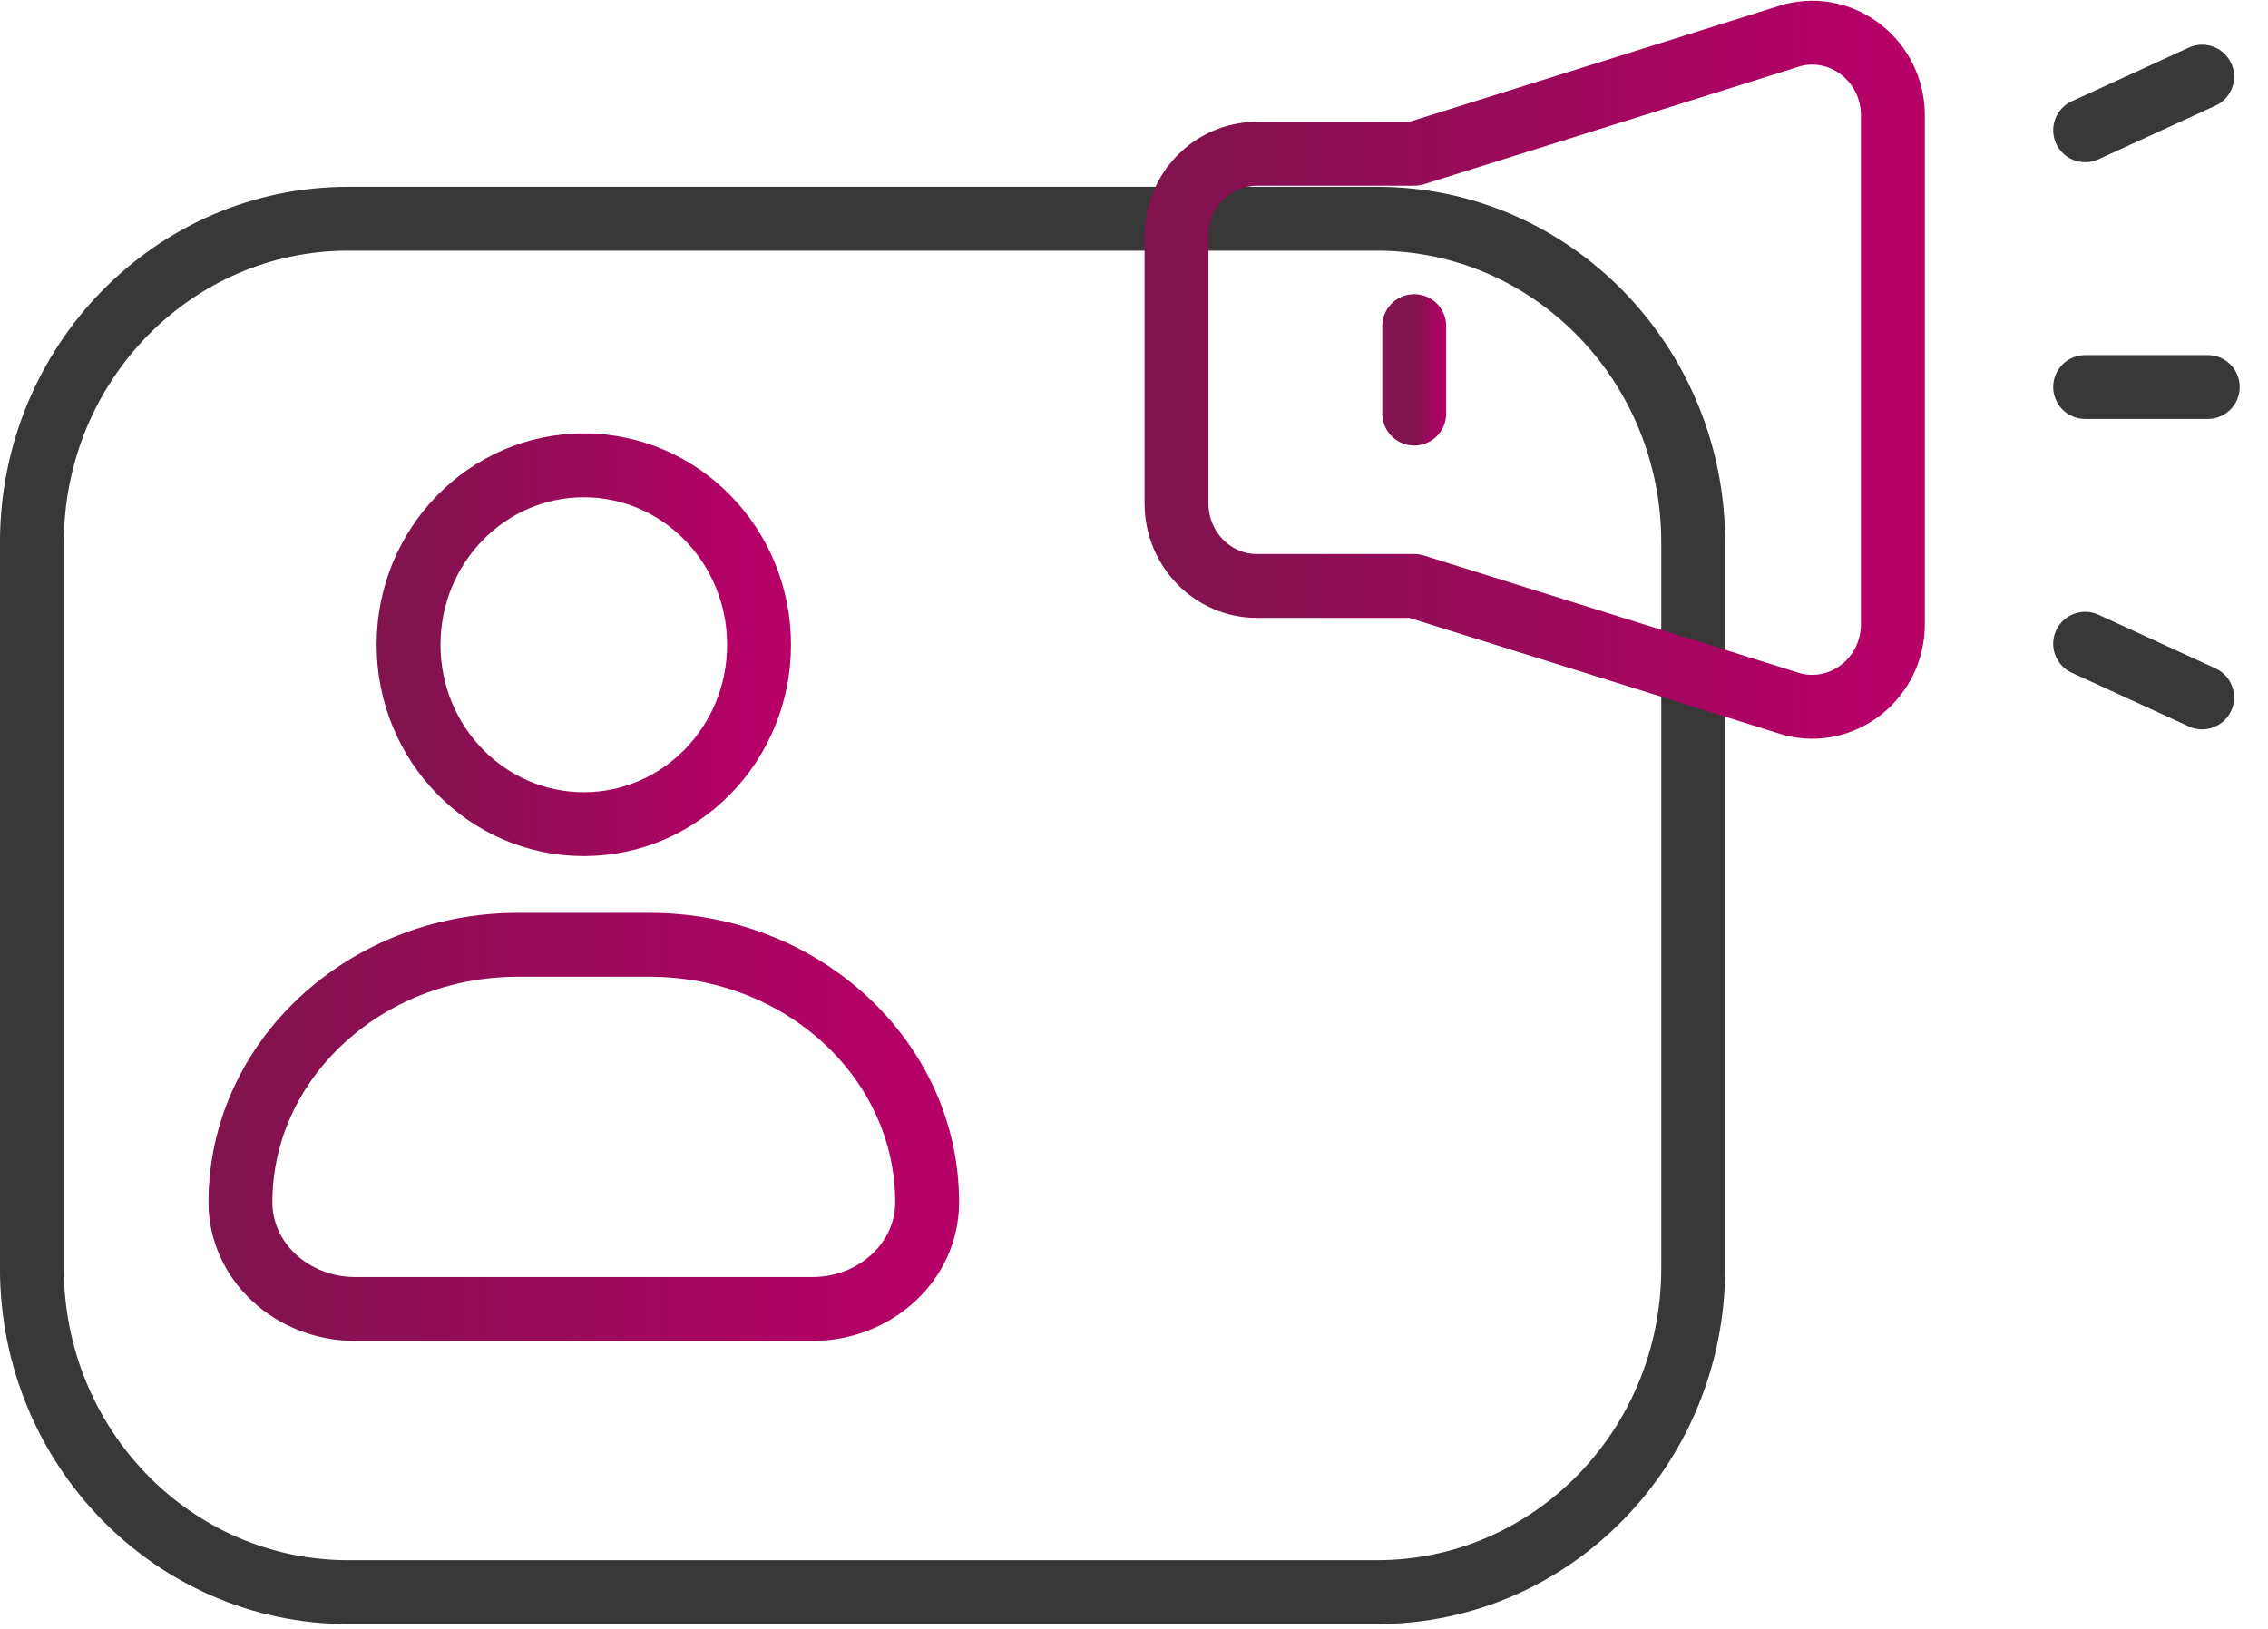<svg width="71" height="51" viewBox="0 0 71 51" fill="none" xmlns="http://www.w3.org/2000/svg">
<path d="M43.108 49.852H10.898C5.431 49.852 0.999 45.314 0.999 39.715V16.985C0.999 11.387 5.431 6.849 10.898 6.849H43.108C48.575 6.849 53.006 11.387 53.006 16.985V39.715C53.006 45.313 48.574 49.852 43.108 49.852Z" stroke="#383838" stroke-width="2" stroke-miterlimit="10" stroke-linecap="round" stroke-linejoin="round"/>
<path d="M59.257 3.612V19.542C59.257 21.226 57.708 22.459 56.115 22.053L44.273 18.347H39.35C37.955 18.347 36.831 17.189 36.831 15.761V7.393C36.831 5.965 37.955 4.815 39.35 4.815H44.273L56.115 1.101C57.708 0.695 59.257 1.928 59.257 3.612Z" stroke="url(#paint0_linear_4182_2156)" stroke-width="2" stroke-miterlimit="10" stroke-linecap="round" stroke-linejoin="round"/>
<path d="M29.025 37.648C29.025 39.492 27.415 40.986 25.429 40.986H11.123C9.137 40.986 7.527 39.492 7.527 37.648C7.527 33.194 11.417 29.583 16.216 29.583H20.336C25.135 29.583 29.025 33.194 29.025 37.648Z" stroke="url(#paint1_linear_4182_2156)" stroke-width="2" stroke-miterlimit="10" stroke-linecap="round" stroke-linejoin="round"/>
<path d="M18.276 25.806C21.306 25.806 23.762 23.291 23.762 20.188C23.762 17.085 21.306 14.57 18.276 14.57C15.246 14.57 12.79 17.085 12.79 20.188C12.79 23.291 15.246 25.806 18.276 25.806Z" stroke="url(#paint2_linear_4182_2156)" stroke-width="2" stroke-miterlimit="10" stroke-linecap="round" stroke-linejoin="round"/>
<path d="M44.273 10.211V12.95" stroke="url(#paint3_linear_4182_2156)" stroke-width="2" stroke-miterlimit="10" stroke-linecap="round" stroke-linejoin="round"/>
<path d="M65.276 12.118H69.114" stroke="#383838" stroke-width="2" stroke-miterlimit="10" stroke-linecap="round" stroke-linejoin="round"/>
<path d="M65.276 4.079L68.939 2.399" stroke="#383838" stroke-width="2" stroke-miterlimit="10" stroke-linecap="round" stroke-linejoin="round"/>
<path d="M65.276 20.157L68.939 21.837" stroke="#383838" stroke-width="2" stroke-miterlimit="10" stroke-linecap="round" stroke-linejoin="round"/>
<defs>
<linearGradient id="paint0_linear_4182_2156" x1="36.831" y1="11.577" x2="59.257" y2="11.577" gradientUnits="userSpaceOnUse">
<stop stop-color="#81134E"/>
<stop offset="1" stop-color="#B70068"/>
</linearGradient>
<linearGradient id="paint1_linear_4182_2156" x1="7.527" y1="35.285" x2="29.025" y2="35.285" gradientUnits="userSpaceOnUse">
<stop stop-color="#81134E"/>
<stop offset="1" stop-color="#B70068"/>
</linearGradient>
<linearGradient id="paint2_linear_4182_2156" x1="12.79" y1="20.188" x2="23.762" y2="20.188" gradientUnits="userSpaceOnUse">
<stop stop-color="#81134E"/>
<stop offset="1" stop-color="#B70068"/>
</linearGradient>
<linearGradient id="paint3_linear_4182_2156" x1="44.273" y1="11.581" x2="45.273" y2="11.581" gradientUnits="userSpaceOnUse">
<stop stop-color="#81134E"/>
<stop offset="1" stop-color="#B70068"/>
</linearGradient>
</defs>
</svg>
